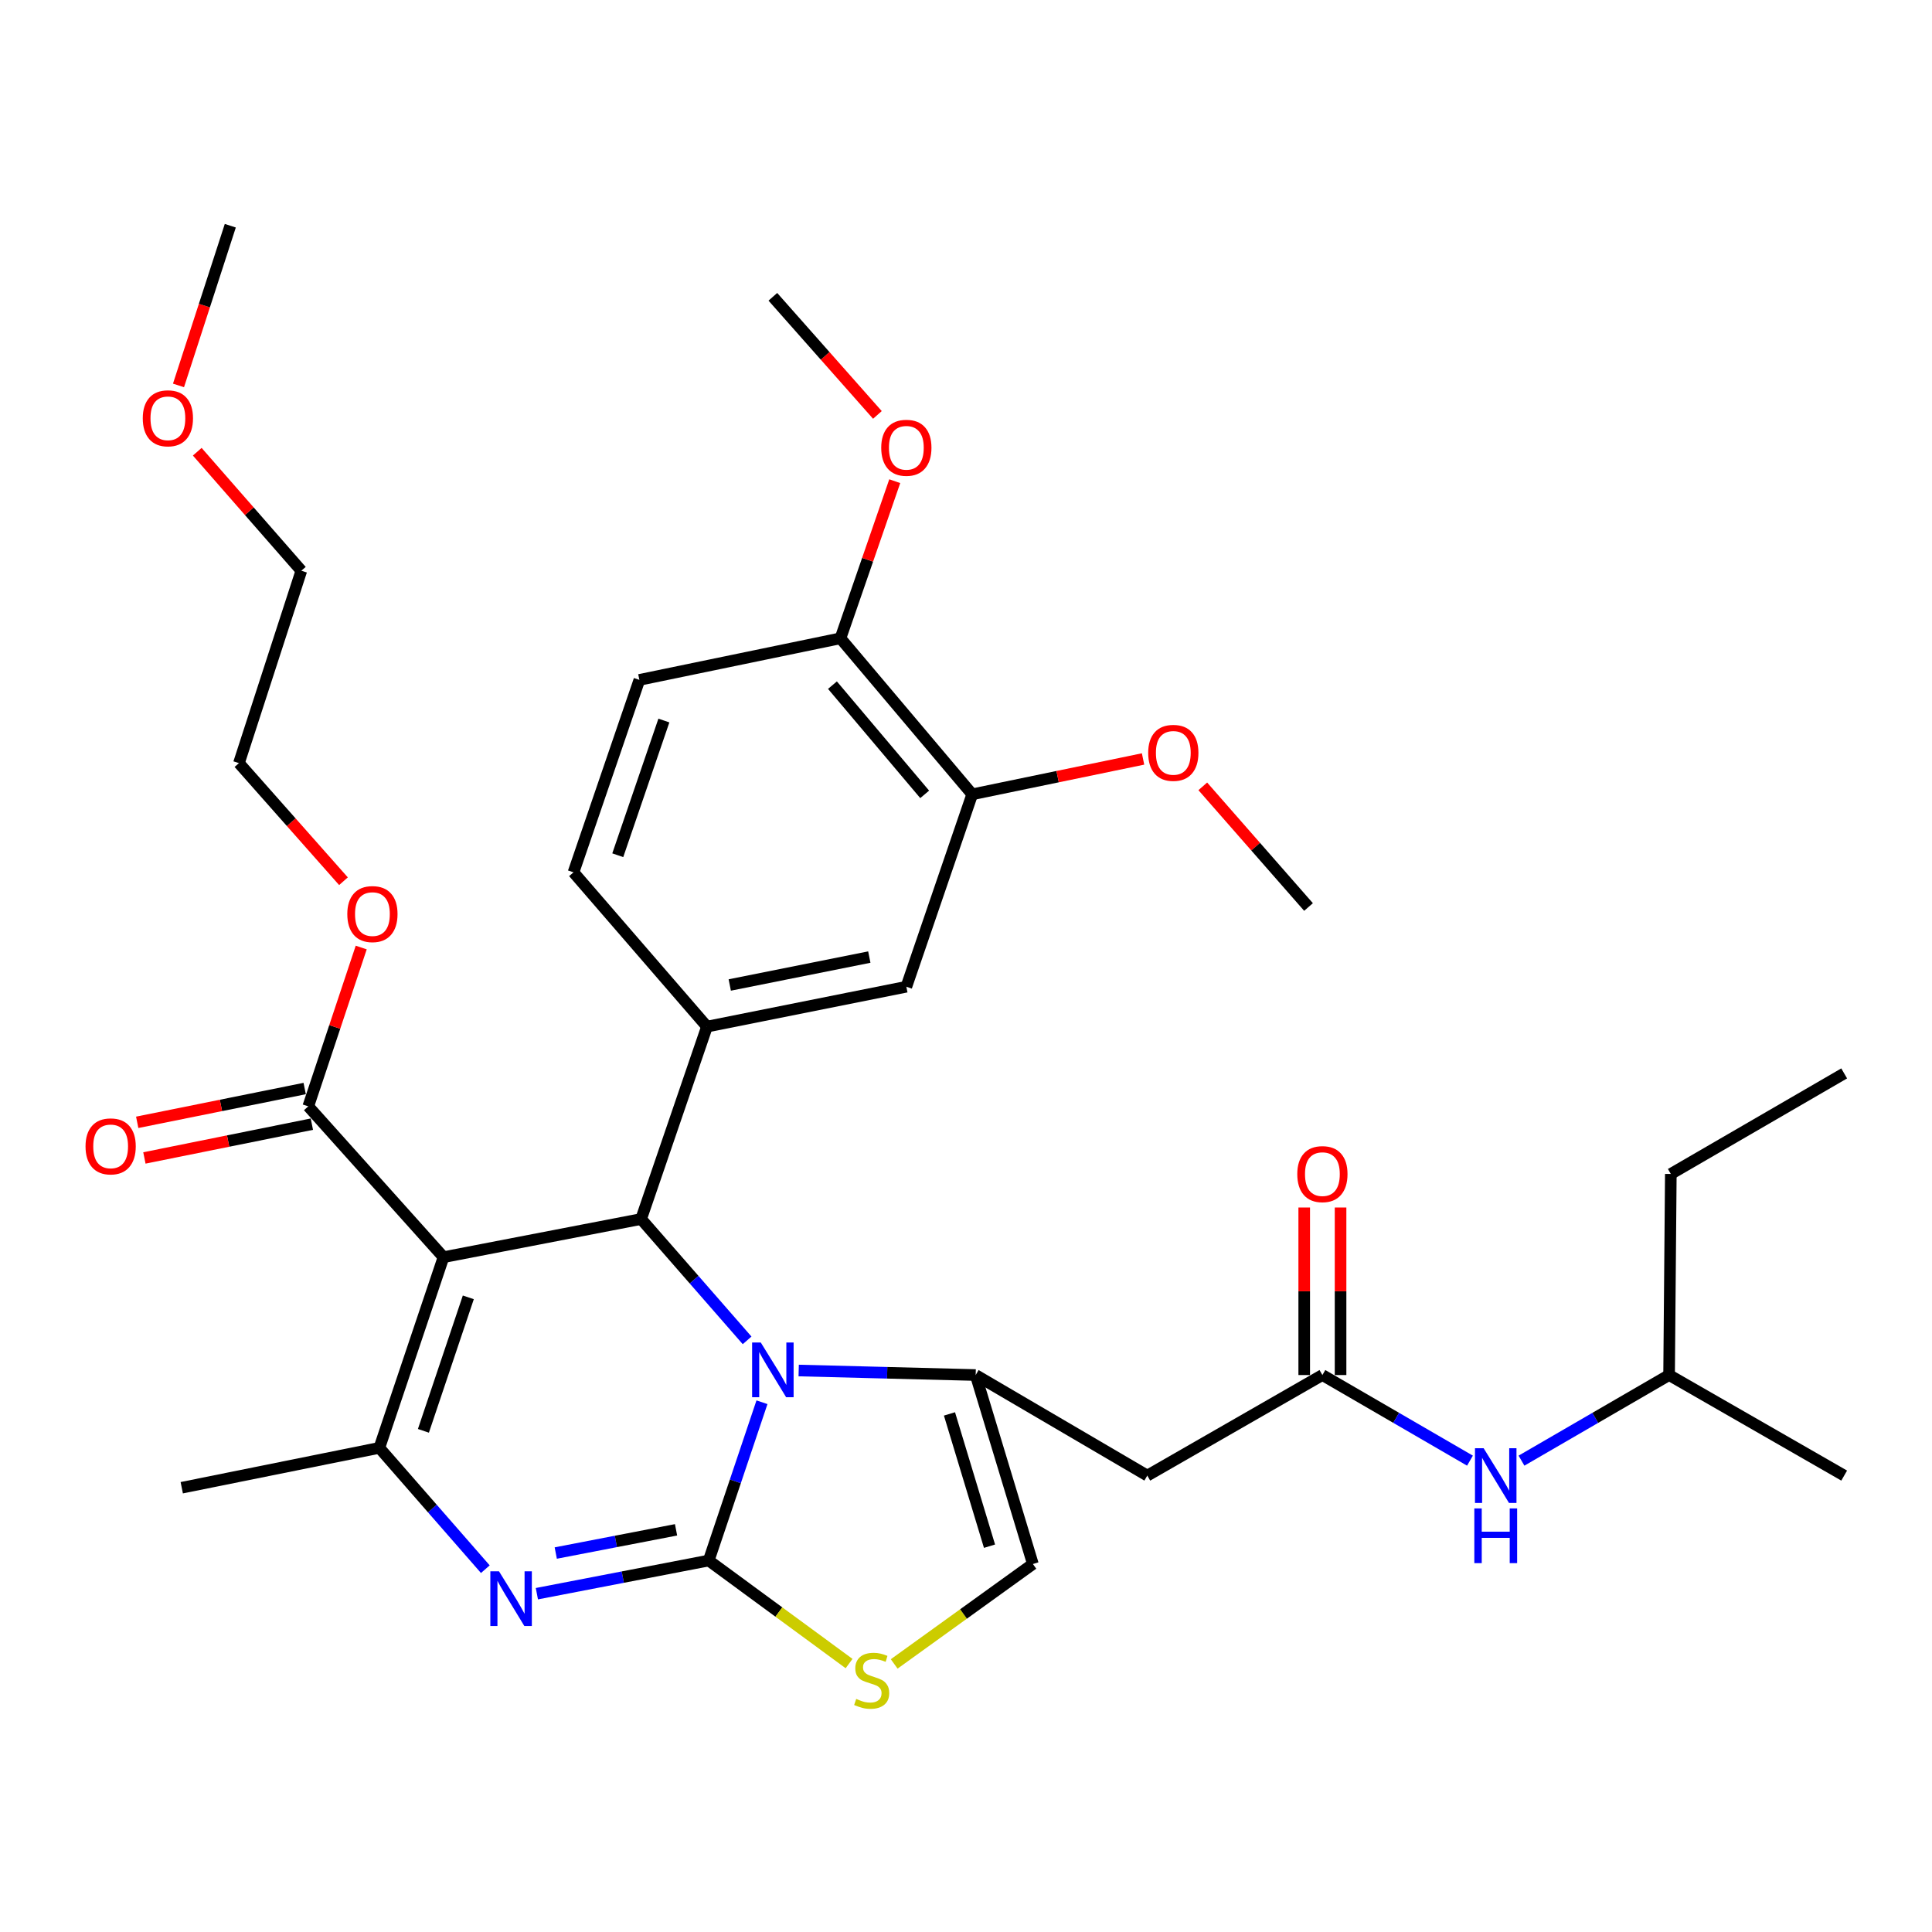 <?xml version='1.0' encoding='iso-8859-1'?>
<svg version='1.1' baseProfile='full'
              xmlns='http://www.w3.org/2000/svg'
                      xmlns:rdkit='http://www.rdkit.org/xml'
                      xmlns:xlink='http://www.w3.org/1999/xlink'
                  xml:space='preserve'
width='1000px' height='1000px' viewBox='0 0 1000 1000'>
<!-- END OF HEADER -->
<rect style='opacity:1.0;fill:#FFFFFF;stroke:none' width='1000' height='1000' x='0' y='0'> </rect>
<path class='bond-0' d='M 864.816,607.641 L 863.917,711.719' style='fill:none;fill-rule:evenodd;stroke:#000000;stroke-width:6px;stroke-linecap:butt;stroke-linejoin:miter;stroke-opacity:1' />
<path class='bond-1' d='M 864.816,607.641 L 954.545,555.597' style='fill:none;fill-rule:evenodd;stroke:#000000;stroke-width:6px;stroke-linecap:butt;stroke-linejoin:miter;stroke-opacity:1' />
<path class='bond-2' d='M 684.468,711.719 L 722.662,733.875' style='fill:none;fill-rule:evenodd;stroke:#000000;stroke-width:6px;stroke-linecap:butt;stroke-linejoin:miter;stroke-opacity:1' />
<path class='bond-2' d='M 722.662,733.875 L 760.855,756.03' style='fill:none;fill-rule:evenodd;stroke:#0000FF;stroke-width:6px;stroke-linecap:butt;stroke-linejoin:miter;stroke-opacity:1' />
<path class='bond-3' d='M 693.874,711.719 L 693.874,668.361' style='fill:none;fill-rule:evenodd;stroke:#000000;stroke-width:6px;stroke-linecap:butt;stroke-linejoin:miter;stroke-opacity:1' />
<path class='bond-3' d='M 693.874,668.361 L 693.874,625.003' style='fill:none;fill-rule:evenodd;stroke:#FF0000;stroke-width:6px;stroke-linecap:butt;stroke-linejoin:miter;stroke-opacity:1' />
<path class='bond-3' d='M 675.063,711.719 L 675.063,668.361' style='fill:none;fill-rule:evenodd;stroke:#000000;stroke-width:6px;stroke-linecap:butt;stroke-linejoin:miter;stroke-opacity:1' />
<path class='bond-3' d='M 675.063,668.361 L 675.063,625.003' style='fill:none;fill-rule:evenodd;stroke:#FF0000;stroke-width:6px;stroke-linecap:butt;stroke-linejoin:miter;stroke-opacity:1' />
<path class='bond-4' d='M 684.468,711.719 L 593.84,763.764' style='fill:none;fill-rule:evenodd;stroke:#000000;stroke-width:6px;stroke-linecap:butt;stroke-linejoin:miter;stroke-opacity:1' />
<path class='bond-5' d='M 787.521,756.03 L 825.719,733.875' style='fill:none;fill-rule:evenodd;stroke:#0000FF;stroke-width:6px;stroke-linecap:butt;stroke-linejoin:miter;stroke-opacity:1' />
<path class='bond-5' d='M 825.719,733.875 L 863.917,711.719' style='fill:none;fill-rule:evenodd;stroke:#000000;stroke-width:6px;stroke-linecap:butt;stroke-linejoin:miter;stroke-opacity:1' />
<path class='bond-6' d='M 863.917,711.719 L 954.545,763.764' style='fill:none;fill-rule:evenodd;stroke:#000000;stroke-width:6px;stroke-linecap:butt;stroke-linejoin:miter;stroke-opacity:1' />
<path class='bond-7' d='M 277.884,824.896 L 322.357,816.313' style='fill:none;fill-rule:evenodd;stroke:#0000FF;stroke-width:6px;stroke-linecap:butt;stroke-linejoin:miter;stroke-opacity:1' />
<path class='bond-7' d='M 322.357,816.313 L 366.83,807.73' style='fill:none;fill-rule:evenodd;stroke:#000000;stroke-width:6px;stroke-linecap:butt;stroke-linejoin:miter;stroke-opacity:1' />
<path class='bond-7' d='M 287.661,803.851 L 318.792,797.842' style='fill:none;fill-rule:evenodd;stroke:#0000FF;stroke-width:6px;stroke-linecap:butt;stroke-linejoin:miter;stroke-opacity:1' />
<path class='bond-7' d='M 318.792,797.842 L 349.924,791.834' style='fill:none;fill-rule:evenodd;stroke:#000000;stroke-width:6px;stroke-linecap:butt;stroke-linejoin:miter;stroke-opacity:1' />
<path class='bond-8' d='M 251.208,812.209 L 223.778,780.807' style='fill:none;fill-rule:evenodd;stroke:#0000FF;stroke-width:6px;stroke-linecap:butt;stroke-linejoin:miter;stroke-opacity:1' />
<path class='bond-8' d='M 223.778,780.807 L 196.348,749.405' style='fill:none;fill-rule:evenodd;stroke:#000000;stroke-width:6px;stroke-linecap:butt;stroke-linejoin:miter;stroke-opacity:1' />
<path class='bond-9' d='M 331.842,630.967 L 359.271,662.369' style='fill:none;fill-rule:evenodd;stroke:#000000;stroke-width:6px;stroke-linecap:butt;stroke-linejoin:miter;stroke-opacity:1' />
<path class='bond-9' d='M 359.271,662.369 L 386.701,693.772' style='fill:none;fill-rule:evenodd;stroke:#0000FF;stroke-width:6px;stroke-linecap:butt;stroke-linejoin:miter;stroke-opacity:1' />
<path class='bond-10' d='M 331.842,630.967 L 229.55,650.708' style='fill:none;fill-rule:evenodd;stroke:#000000;stroke-width:6px;stroke-linecap:butt;stroke-linejoin:miter;stroke-opacity:1' />
<path class='bond-11' d='M 331.842,630.967 L 365.932,531.372' style='fill:none;fill-rule:evenodd;stroke:#000000;stroke-width:6px;stroke-linecap:butt;stroke-linejoin:miter;stroke-opacity:1' />
<path class='bond-12' d='M 229.55,650.708 L 159.562,572.642' style='fill:none;fill-rule:evenodd;stroke:#000000;stroke-width:6px;stroke-linecap:butt;stroke-linejoin:miter;stroke-opacity:1' />
<path class='bond-13' d='M 229.55,650.708 L 196.348,749.405' style='fill:none;fill-rule:evenodd;stroke:#000000;stroke-width:6px;stroke-linecap:butt;stroke-linejoin:miter;stroke-opacity:1' />
<path class='bond-13' d='M 242.399,671.511 L 219.158,740.598' style='fill:none;fill-rule:evenodd;stroke:#000000;stroke-width:6px;stroke-linecap:butt;stroke-linejoin:miter;stroke-opacity:1' />
<path class='bond-14' d='M 196.348,749.405 L 94.078,770.045' style='fill:none;fill-rule:evenodd;stroke:#000000;stroke-width:6px;stroke-linecap:butt;stroke-linejoin:miter;stroke-opacity:1' />
<path class='bond-15' d='M 394.393,725.797 L 380.612,766.763' style='fill:none;fill-rule:evenodd;stroke:#0000FF;stroke-width:6px;stroke-linecap:butt;stroke-linejoin:miter;stroke-opacity:1' />
<path class='bond-15' d='M 380.612,766.763 L 366.83,807.73' style='fill:none;fill-rule:evenodd;stroke:#000000;stroke-width:6px;stroke-linecap:butt;stroke-linejoin:miter;stroke-opacity:1' />
<path class='bond-16' d='M 413.398,709.376 L 459.203,710.548' style='fill:none;fill-rule:evenodd;stroke:#0000FF;stroke-width:6px;stroke-linecap:butt;stroke-linejoin:miter;stroke-opacity:1' />
<path class='bond-16' d='M 459.203,710.548 L 505.009,711.719' style='fill:none;fill-rule:evenodd;stroke:#000000;stroke-width:6px;stroke-linecap:butt;stroke-linejoin:miter;stroke-opacity:1' />
<path class='bond-17' d='M 366.83,807.73 L 403.156,834.393' style='fill:none;fill-rule:evenodd;stroke:#000000;stroke-width:6px;stroke-linecap:butt;stroke-linejoin:miter;stroke-opacity:1' />
<path class='bond-17' d='M 403.156,834.393 L 439.482,861.055' style='fill:none;fill-rule:evenodd;stroke:#CCCC00;stroke-width:6px;stroke-linecap:butt;stroke-linejoin:miter;stroke-opacity:1' />
<path class='bond-18' d='M 462.829,861.246 L 498.722,835.387' style='fill:none;fill-rule:evenodd;stroke:#CCCC00;stroke-width:6px;stroke-linecap:butt;stroke-linejoin:miter;stroke-opacity:1' />
<path class='bond-18' d='M 498.722,835.387 L 534.616,809.527' style='fill:none;fill-rule:evenodd;stroke:#000000;stroke-width:6px;stroke-linecap:butt;stroke-linejoin:miter;stroke-opacity:1' />
<path class='bond-19' d='M 534.616,809.527 L 505.009,711.719' style='fill:none;fill-rule:evenodd;stroke:#000000;stroke-width:6px;stroke-linecap:butt;stroke-linejoin:miter;stroke-opacity:1' />
<path class='bond-19' d='M 512.171,800.306 L 491.446,731.841' style='fill:none;fill-rule:evenodd;stroke:#000000;stroke-width:6px;stroke-linecap:butt;stroke-linejoin:miter;stroke-opacity:1' />
<path class='bond-20' d='M 505.009,711.719 L 593.84,763.764' style='fill:none;fill-rule:evenodd;stroke:#000000;stroke-width:6px;stroke-linecap:butt;stroke-linejoin:miter;stroke-opacity:1' />
<path class='bond-21' d='M 503.212,411.137 L 435.021,330.385' style='fill:none;fill-rule:evenodd;stroke:#000000;stroke-width:6px;stroke-linecap:butt;stroke-linejoin:miter;stroke-opacity:1' />
<path class='bond-21' d='M 478.611,411.161 L 430.877,354.634' style='fill:none;fill-rule:evenodd;stroke:#000000;stroke-width:6px;stroke-linecap:butt;stroke-linejoin:miter;stroke-opacity:1' />
<path class='bond-22' d='M 503.212,411.137 L 469.122,510.732' style='fill:none;fill-rule:evenodd;stroke:#000000;stroke-width:6px;stroke-linecap:butt;stroke-linejoin:miter;stroke-opacity:1' />
<path class='bond-23' d='M 503.212,411.137 L 547.428,401.987' style='fill:none;fill-rule:evenodd;stroke:#000000;stroke-width:6px;stroke-linecap:butt;stroke-linejoin:miter;stroke-opacity:1' />
<path class='bond-23' d='M 547.428,401.987 L 591.643,392.838' style='fill:none;fill-rule:evenodd;stroke:#FF0000;stroke-width:6px;stroke-linecap:butt;stroke-linejoin:miter;stroke-opacity:1' />
<path class='bond-24' d='M 159.562,572.642 L 173.265,531.537' style='fill:none;fill-rule:evenodd;stroke:#000000;stroke-width:6px;stroke-linecap:butt;stroke-linejoin:miter;stroke-opacity:1' />
<path class='bond-24' d='M 173.265,531.537 L 186.968,490.431' style='fill:none;fill-rule:evenodd;stroke:#FF0000;stroke-width:6px;stroke-linecap:butt;stroke-linejoin:miter;stroke-opacity:1' />
<path class='bond-25' d='M 157.702,563.422 L 114.36,572.167' style='fill:none;fill-rule:evenodd;stroke:#000000;stroke-width:6px;stroke-linecap:butt;stroke-linejoin:miter;stroke-opacity:1' />
<path class='bond-25' d='M 114.36,572.167 L 71.019,580.913' style='fill:none;fill-rule:evenodd;stroke:#FF0000;stroke-width:6px;stroke-linecap:butt;stroke-linejoin:miter;stroke-opacity:1' />
<path class='bond-25' d='M 161.422,581.862 L 118.081,590.607' style='fill:none;fill-rule:evenodd;stroke:#000000;stroke-width:6px;stroke-linecap:butt;stroke-linejoin:miter;stroke-opacity:1' />
<path class='bond-25' d='M 118.081,590.607 L 74.74,599.352' style='fill:none;fill-rule:evenodd;stroke:#FF0000;stroke-width:6px;stroke-linecap:butt;stroke-linejoin:miter;stroke-opacity:1' />
<path class='bond-26' d='M 177.782,456.121 L 150.728,425.556' style='fill:none;fill-rule:evenodd;stroke:#FF0000;stroke-width:6px;stroke-linecap:butt;stroke-linejoin:miter;stroke-opacity:1' />
<path class='bond-26' d='M 150.728,425.556 L 123.674,394.991' style='fill:none;fill-rule:evenodd;stroke:#000000;stroke-width:6px;stroke-linecap:butt;stroke-linejoin:miter;stroke-opacity:1' />
<path class='bond-27' d='M 435.021,330.385 L 330.943,351.913' style='fill:none;fill-rule:evenodd;stroke:#000000;stroke-width:6px;stroke-linecap:butt;stroke-linejoin:miter;stroke-opacity:1' />
<path class='bond-28' d='M 435.021,330.385 L 449.071,289.722' style='fill:none;fill-rule:evenodd;stroke:#000000;stroke-width:6px;stroke-linecap:butt;stroke-linejoin:miter;stroke-opacity:1' />
<path class='bond-28' d='M 449.071,289.722 L 463.12,249.059' style='fill:none;fill-rule:evenodd;stroke:#FF0000;stroke-width:6px;stroke-linecap:butt;stroke-linejoin:miter;stroke-opacity:1' />
<path class='bond-29' d='M 469.122,510.732 L 365.932,531.372' style='fill:none;fill-rule:evenodd;stroke:#000000;stroke-width:6px;stroke-linecap:butt;stroke-linejoin:miter;stroke-opacity:1' />
<path class='bond-29' d='M 449.954,495.382 L 377.721,509.83' style='fill:none;fill-rule:evenodd;stroke:#000000;stroke-width:6px;stroke-linecap:butt;stroke-linejoin:miter;stroke-opacity:1' />
<path class='bond-30' d='M 123.674,394.991 L 155.977,295.406' style='fill:none;fill-rule:evenodd;stroke:#000000;stroke-width:6px;stroke-linecap:butt;stroke-linejoin:miter;stroke-opacity:1' />
<path class='bond-31' d='M 155.977,295.406 L 129.04,264.61' style='fill:none;fill-rule:evenodd;stroke:#000000;stroke-width:6px;stroke-linecap:butt;stroke-linejoin:miter;stroke-opacity:1' />
<path class='bond-31' d='M 129.04,264.61 L 102.103,233.813' style='fill:none;fill-rule:evenodd;stroke:#FF0000;stroke-width:6px;stroke-linecap:butt;stroke-linejoin:miter;stroke-opacity:1' />
<path class='bond-32' d='M 92.392,199.493 L 105.797,158.164' style='fill:none;fill-rule:evenodd;stroke:#FF0000;stroke-width:6px;stroke-linecap:butt;stroke-linejoin:miter;stroke-opacity:1' />
<path class='bond-32' d='M 105.797,158.164 L 119.202,116.835' style='fill:none;fill-rule:evenodd;stroke:#000000;stroke-width:6px;stroke-linecap:butt;stroke-linejoin:miter;stroke-opacity:1' />
<path class='bond-33' d='M 330.943,351.913 L 296.842,451.518' style='fill:none;fill-rule:evenodd;stroke:#000000;stroke-width:6px;stroke-linecap:butt;stroke-linejoin:miter;stroke-opacity:1' />
<path class='bond-33' d='M 343.625,372.947 L 319.754,442.671' style='fill:none;fill-rule:evenodd;stroke:#000000;stroke-width:6px;stroke-linecap:butt;stroke-linejoin:miter;stroke-opacity:1' />
<path class='bond-34' d='M 365.932,531.372 L 296.842,451.518' style='fill:none;fill-rule:evenodd;stroke:#000000;stroke-width:6px;stroke-linecap:butt;stroke-linejoin:miter;stroke-opacity:1' />
<path class='bond-35' d='M 622.562,407.013 L 649.925,438.238' style='fill:none;fill-rule:evenodd;stroke:#FF0000;stroke-width:6px;stroke-linecap:butt;stroke-linejoin:miter;stroke-opacity:1' />
<path class='bond-35' d='M 649.925,438.238 L 677.289,469.462' style='fill:none;fill-rule:evenodd;stroke:#000000;stroke-width:6px;stroke-linecap:butt;stroke-linejoin:miter;stroke-opacity:1' />
<path class='bond-36' d='M 454.142,214.762 L 427.087,184.192' style='fill:none;fill-rule:evenodd;stroke:#FF0000;stroke-width:6px;stroke-linecap:butt;stroke-linejoin:miter;stroke-opacity:1' />
<path class='bond-36' d='M 427.087,184.192 L 400.032,153.622' style='fill:none;fill-rule:evenodd;stroke:#000000;stroke-width:6px;stroke-linecap:butt;stroke-linejoin:miter;stroke-opacity:1' />
<path  class='atom-2' d='M 767.928 749.604
L 777.208 764.604
Q 778.128 766.084, 779.608 768.764
Q 781.088 771.444, 781.168 771.604
L 781.168 749.604
L 784.928 749.604
L 784.928 777.924
L 781.048 777.924
L 771.088 761.524
Q 769.928 759.604, 768.688 757.404
Q 767.488 755.204, 767.128 754.524
L 767.128 777.924
L 763.448 777.924
L 763.448 749.604
L 767.928 749.604
' fill='#0000FF'/>
<path  class='atom-2' d='M 763.108 780.756
L 766.948 780.756
L 766.948 792.796
L 781.428 792.796
L 781.428 780.756
L 785.268 780.756
L 785.268 809.076
L 781.428 809.076
L 781.428 795.996
L 766.948 795.996
L 766.948 809.076
L 763.108 809.076
L 763.108 780.756
' fill='#0000FF'/>
<path  class='atom-3' d='M 671.468 607.721
Q 671.468 600.921, 674.828 597.121
Q 678.188 593.321, 684.468 593.321
Q 690.748 593.321, 694.108 597.121
Q 697.468 600.921, 697.468 607.721
Q 697.468 614.601, 694.068 618.521
Q 690.668 622.401, 684.468 622.401
Q 678.228 622.401, 674.828 618.521
Q 671.468 614.641, 671.468 607.721
M 684.468 619.201
Q 688.788 619.201, 691.108 616.321
Q 693.468 613.401, 693.468 607.721
Q 693.468 602.161, 691.108 599.361
Q 688.788 596.521, 684.468 596.521
Q 680.148 596.521, 677.788 599.321
Q 675.468 602.121, 675.468 607.721
Q 675.468 613.441, 677.788 616.321
Q 680.148 619.201, 684.468 619.201
' fill='#FF0000'/>
<path  class='atom-5' d='M 258.279 813.311
L 267.559 828.311
Q 268.479 829.791, 269.959 832.471
Q 271.439 835.151, 271.519 835.311
L 271.519 813.311
L 275.279 813.311
L 275.279 841.631
L 271.399 841.631
L 261.439 825.231
Q 260.279 823.311, 259.039 821.111
Q 257.839 818.911, 257.479 818.231
L 257.479 841.631
L 253.799 841.631
L 253.799 813.311
L 258.279 813.311
' fill='#0000FF'/>
<path  class='atom-9' d='M 393.772 694.874
L 403.052 709.874
Q 403.972 711.354, 405.452 714.034
Q 406.932 716.714, 407.012 716.874
L 407.012 694.874
L 410.772 694.874
L 410.772 723.194
L 406.892 723.194
L 396.932 706.794
Q 395.772 704.874, 394.532 702.674
Q 393.332 700.474, 392.972 699.794
L 392.972 723.194
L 389.292 723.194
L 389.292 694.874
L 393.772 694.874
' fill='#0000FF'/>
<path  class='atom-11' d='M 443.178 879.36
Q 443.498 879.48, 444.818 880.04
Q 446.138 880.6, 447.578 880.96
Q 449.058 881.28, 450.498 881.28
Q 453.178 881.28, 454.738 880
Q 456.298 878.68, 456.298 876.4
Q 456.298 874.84, 455.498 873.88
Q 454.738 872.92, 453.538 872.4
Q 452.338 871.88, 450.338 871.28
Q 447.818 870.52, 446.298 869.8
Q 444.818 869.08, 443.738 867.56
Q 442.698 866.04, 442.698 863.48
Q 442.698 859.92, 445.098 857.72
Q 447.538 855.52, 452.338 855.52
Q 455.618 855.52, 459.338 857.08
L 458.418 860.16
Q 455.018 858.76, 452.458 858.76
Q 449.698 858.76, 448.178 859.92
Q 446.658 861.04, 446.698 863
Q 446.698 864.52, 447.458 865.44
Q 448.258 866.36, 449.378 866.88
Q 450.538 867.4, 452.458 868
Q 455.018 868.8, 456.538 869.6
Q 458.058 870.4, 459.138 872.04
Q 460.258 873.64, 460.258 876.4
Q 460.258 880.32, 457.618 882.44
Q 455.018 884.52, 450.658 884.52
Q 448.138 884.52, 446.218 883.96
Q 444.338 883.44, 442.098 882.52
L 443.178 879.36
' fill='#CCCC00'/>
<path  class='atom-17' d='M 179.764 473.127
Q 179.764 466.327, 183.124 462.527
Q 186.484 458.727, 192.764 458.727
Q 199.044 458.727, 202.404 462.527
Q 205.764 466.327, 205.764 473.127
Q 205.764 480.007, 202.364 483.927
Q 198.964 487.807, 192.764 487.807
Q 186.524 487.807, 183.124 483.927
Q 179.764 480.047, 179.764 473.127
M 192.764 484.607
Q 197.084 484.607, 199.404 481.727
Q 201.764 478.807, 201.764 473.127
Q 201.764 467.567, 199.404 464.767
Q 197.084 461.927, 192.764 461.927
Q 188.444 461.927, 186.084 464.727
Q 183.764 467.527, 183.764 473.127
Q 183.764 478.847, 186.084 481.727
Q 188.444 484.607, 192.764 484.607
' fill='#FF0000'/>
<path  class='atom-18' d='M 44.271 593.362
Q 44.271 586.562, 47.631 582.762
Q 50.991 578.962, 57.271 578.962
Q 63.551 578.962, 66.911 582.762
Q 70.271 586.562, 70.271 593.362
Q 70.271 600.242, 66.871 604.162
Q 63.471 608.042, 57.271 608.042
Q 51.031 608.042, 47.631 604.162
Q 44.271 600.282, 44.271 593.362
M 57.271 604.842
Q 61.591 604.842, 63.911 601.962
Q 66.271 599.042, 66.271 593.362
Q 66.271 587.802, 63.911 585.002
Q 61.591 582.162, 57.271 582.162
Q 52.951 582.162, 50.591 584.962
Q 48.271 587.762, 48.271 593.362
Q 48.271 599.082, 50.591 601.962
Q 52.951 604.842, 57.271 604.842
' fill='#FF0000'/>
<path  class='atom-24' d='M 73.898 216.51
Q 73.898 209.71, 77.258 205.91
Q 80.618 202.11, 86.898 202.11
Q 93.178 202.11, 96.538 205.91
Q 99.898 209.71, 99.898 216.51
Q 99.898 223.39, 96.498 227.31
Q 93.098 231.19, 86.898 231.19
Q 80.658 231.19, 77.258 227.31
Q 73.898 223.43, 73.898 216.51
M 86.898 227.99
Q 91.218 227.99, 93.538 225.11
Q 95.898 222.19, 95.898 216.51
Q 95.898 210.95, 93.538 208.15
Q 91.218 205.31, 86.898 205.31
Q 82.578 205.31, 80.218 208.11
Q 77.898 210.91, 77.898 216.51
Q 77.898 222.23, 80.218 225.11
Q 82.578 227.99, 86.898 227.99
' fill='#FF0000'/>
<path  class='atom-29' d='M 594.301 389.678
Q 594.301 382.878, 597.661 379.078
Q 601.021 375.278, 607.301 375.278
Q 613.581 375.278, 616.941 379.078
Q 620.301 382.878, 620.301 389.678
Q 620.301 396.558, 616.901 400.478
Q 613.501 404.358, 607.301 404.358
Q 601.061 404.358, 597.661 400.478
Q 594.301 396.598, 594.301 389.678
M 607.301 401.158
Q 611.621 401.158, 613.941 398.278
Q 616.301 395.358, 616.301 389.678
Q 616.301 384.118, 613.941 381.318
Q 611.621 378.478, 607.301 378.478
Q 602.981 378.478, 600.621 381.278
Q 598.301 384.078, 598.301 389.678
Q 598.301 395.398, 600.621 398.278
Q 602.981 401.158, 607.301 401.158
' fill='#FF0000'/>
<path  class='atom-30' d='M 456.122 231.768
Q 456.122 224.968, 459.482 221.168
Q 462.842 217.368, 469.122 217.368
Q 475.402 217.368, 478.762 221.168
Q 482.122 224.968, 482.122 231.768
Q 482.122 238.648, 478.722 242.568
Q 475.322 246.448, 469.122 246.448
Q 462.882 246.448, 459.482 242.568
Q 456.122 238.688, 456.122 231.768
M 469.122 243.248
Q 473.442 243.248, 475.762 240.368
Q 478.122 237.448, 478.122 231.768
Q 478.122 226.208, 475.762 223.408
Q 473.442 220.568, 469.122 220.568
Q 464.802 220.568, 462.442 223.368
Q 460.122 226.168, 460.122 231.768
Q 460.122 237.488, 462.442 240.368
Q 464.802 243.248, 469.122 243.248
' fill='#FF0000'/>
</svg>
